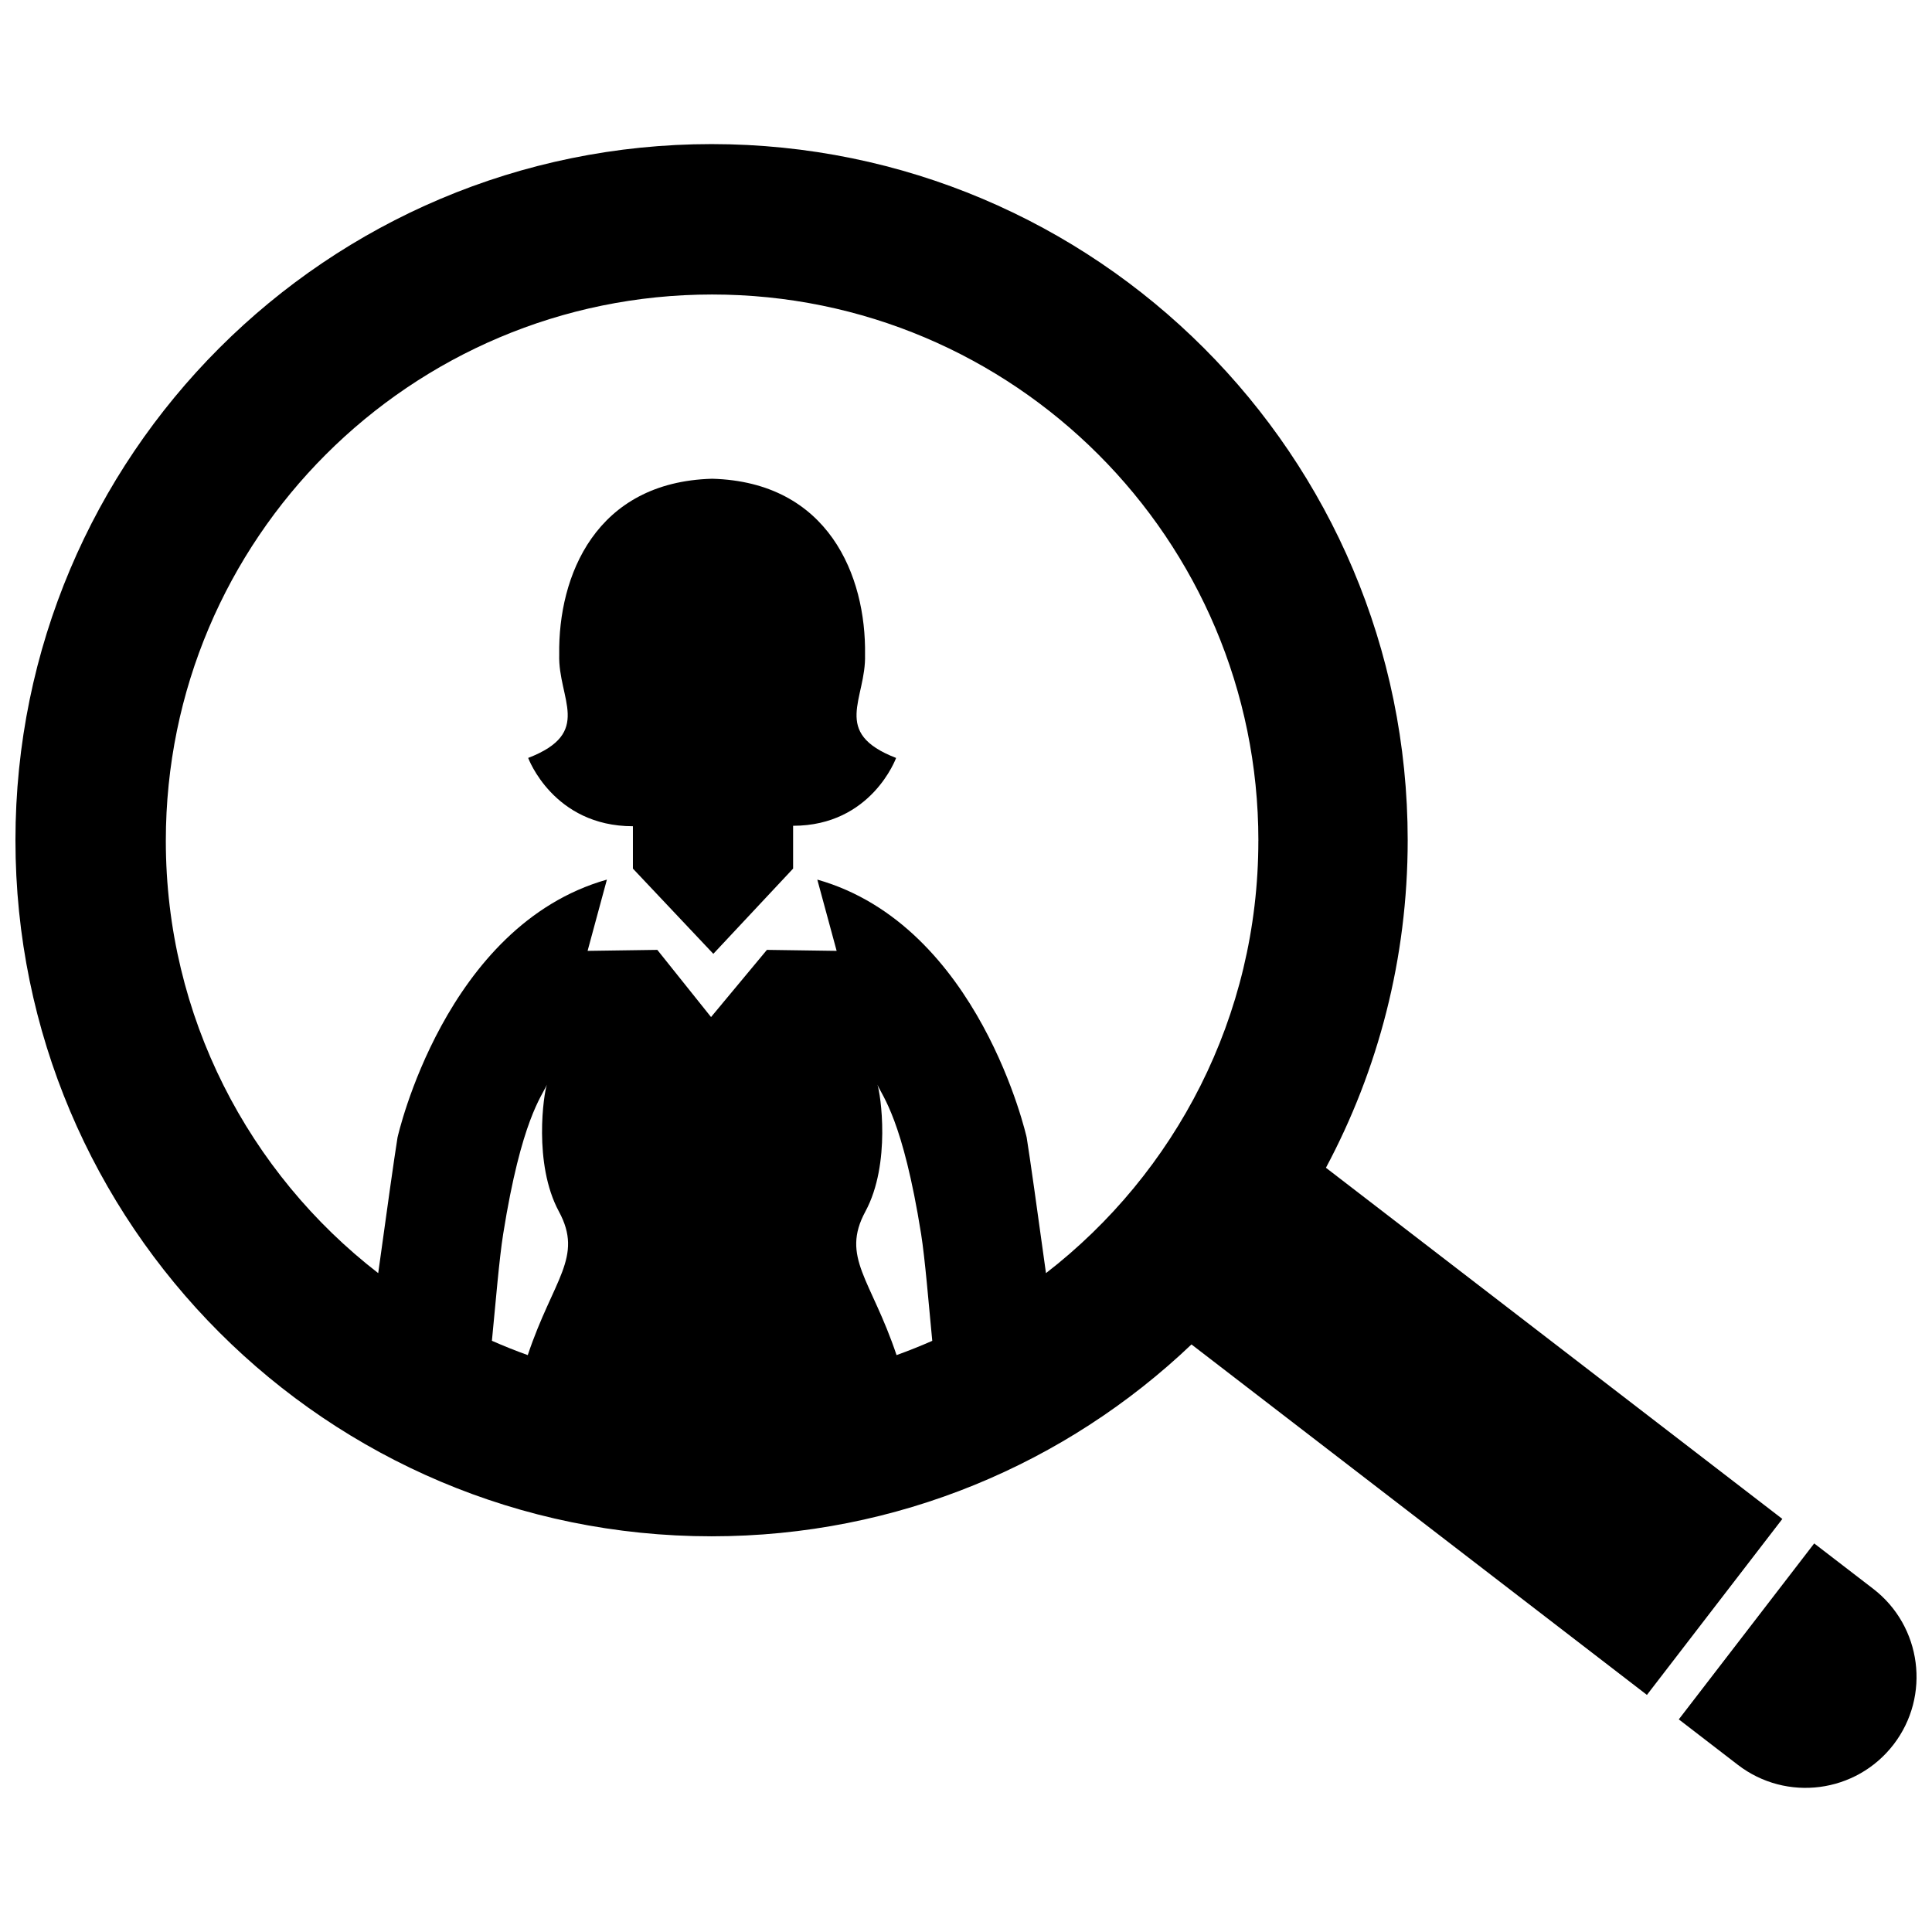 <?xml version="1.0" encoding="UTF-8"?>
<!-- Uploaded to: SVG Repo, www.svgrepo.com, Generator: SVG Repo Mixer Tools -->
<svg width="800px" height="800px" version="1.1" viewBox="144 144 512 512" xmlns="http://www.w3.org/2000/svg">
 <defs>
  <clipPath id="a">
   <path d="m148.09 182h503.81v436h-503.81z"/>
  </clipPath>
 </defs>
 <g clip-path="url(#a)">
  <path d="m645.81 606.32c-9.926 12.887-28.395 15.281-41.262 5.379l-15.648-12.047 35.883-46.629 15.648 12.035c12.867 9.914 15.273 28.391 5.379 41.262zm-29.469-59.789-35.887 46.637-120.7-92.879c-33.094 31.508-77.879 50.848-127.18 50.848-101.88 0-184.48-82.594-184.48-184.47 0-101.88 82.594-184.48 184.48-184.48 101.89 0 184.48 82.594 184.48 184.48 0 31.383-7.844 60.926-21.668 86.801zm-324.23-81.48c-6.852-12.68-3.988-31.406-3.184-33.598-1.316 3.098-6.742 9.219-11.578 39.555-1.039 6.488-2.039 18.582-2.988 28.312 3.109 1.371 6.277 2.641 9.5 3.797 6.75-20.148 14.82-25.914 8.25-38.066zm98.949 34.285c-0.941-9.801-1.934-21.922-2.957-28.328-4.836-30.336-10.27-36.449-11.574-39.555 0.805 2.191 3.668 20.918-3.188 33.598-6.57 12.152 1.508 17.914 8.254 38.066 3.199-1.152 6.359-2.418 9.465-3.781zm86.426-132.52c0-79.953-64.816-144.77-144.77-144.77-79.949 0-144.77 64.809-144.77 144.77 0 46.629 22.051 88.102 56.289 114.58h-0.004c2.246-16.309 4.297-30.887 5.117-35.945 0 0 12.48-56.156 55.488-68.348l-5.117 18.887 18.477-0.266 14.238 17.805 14.809-17.805 18.477 0.266-5.125-18.887c43.016 12.191 55.488 68.348 55.488 68.348 0.82 5.059 2.867 19.633 5.113 35.945 34.23-26.484 56.281-67.953 56.281-114.58zm-104.24-49.34c0.309-20.824-9.645-45.762-40.531-46.605-30.887 0.852-40.828 25.785-40.516 46.605-0.348 11.812 9.078 20.691-8.223 27.383 0 0 6.648 18.102 27.754 18.102v11.227l21.312 22.586 21.141-22.586v-11.348c20.801 0 27.293-17.977 27.293-17.977-17.309-6.695-7.883-15.57-8.23-27.387z"/>
 </g>
</svg>